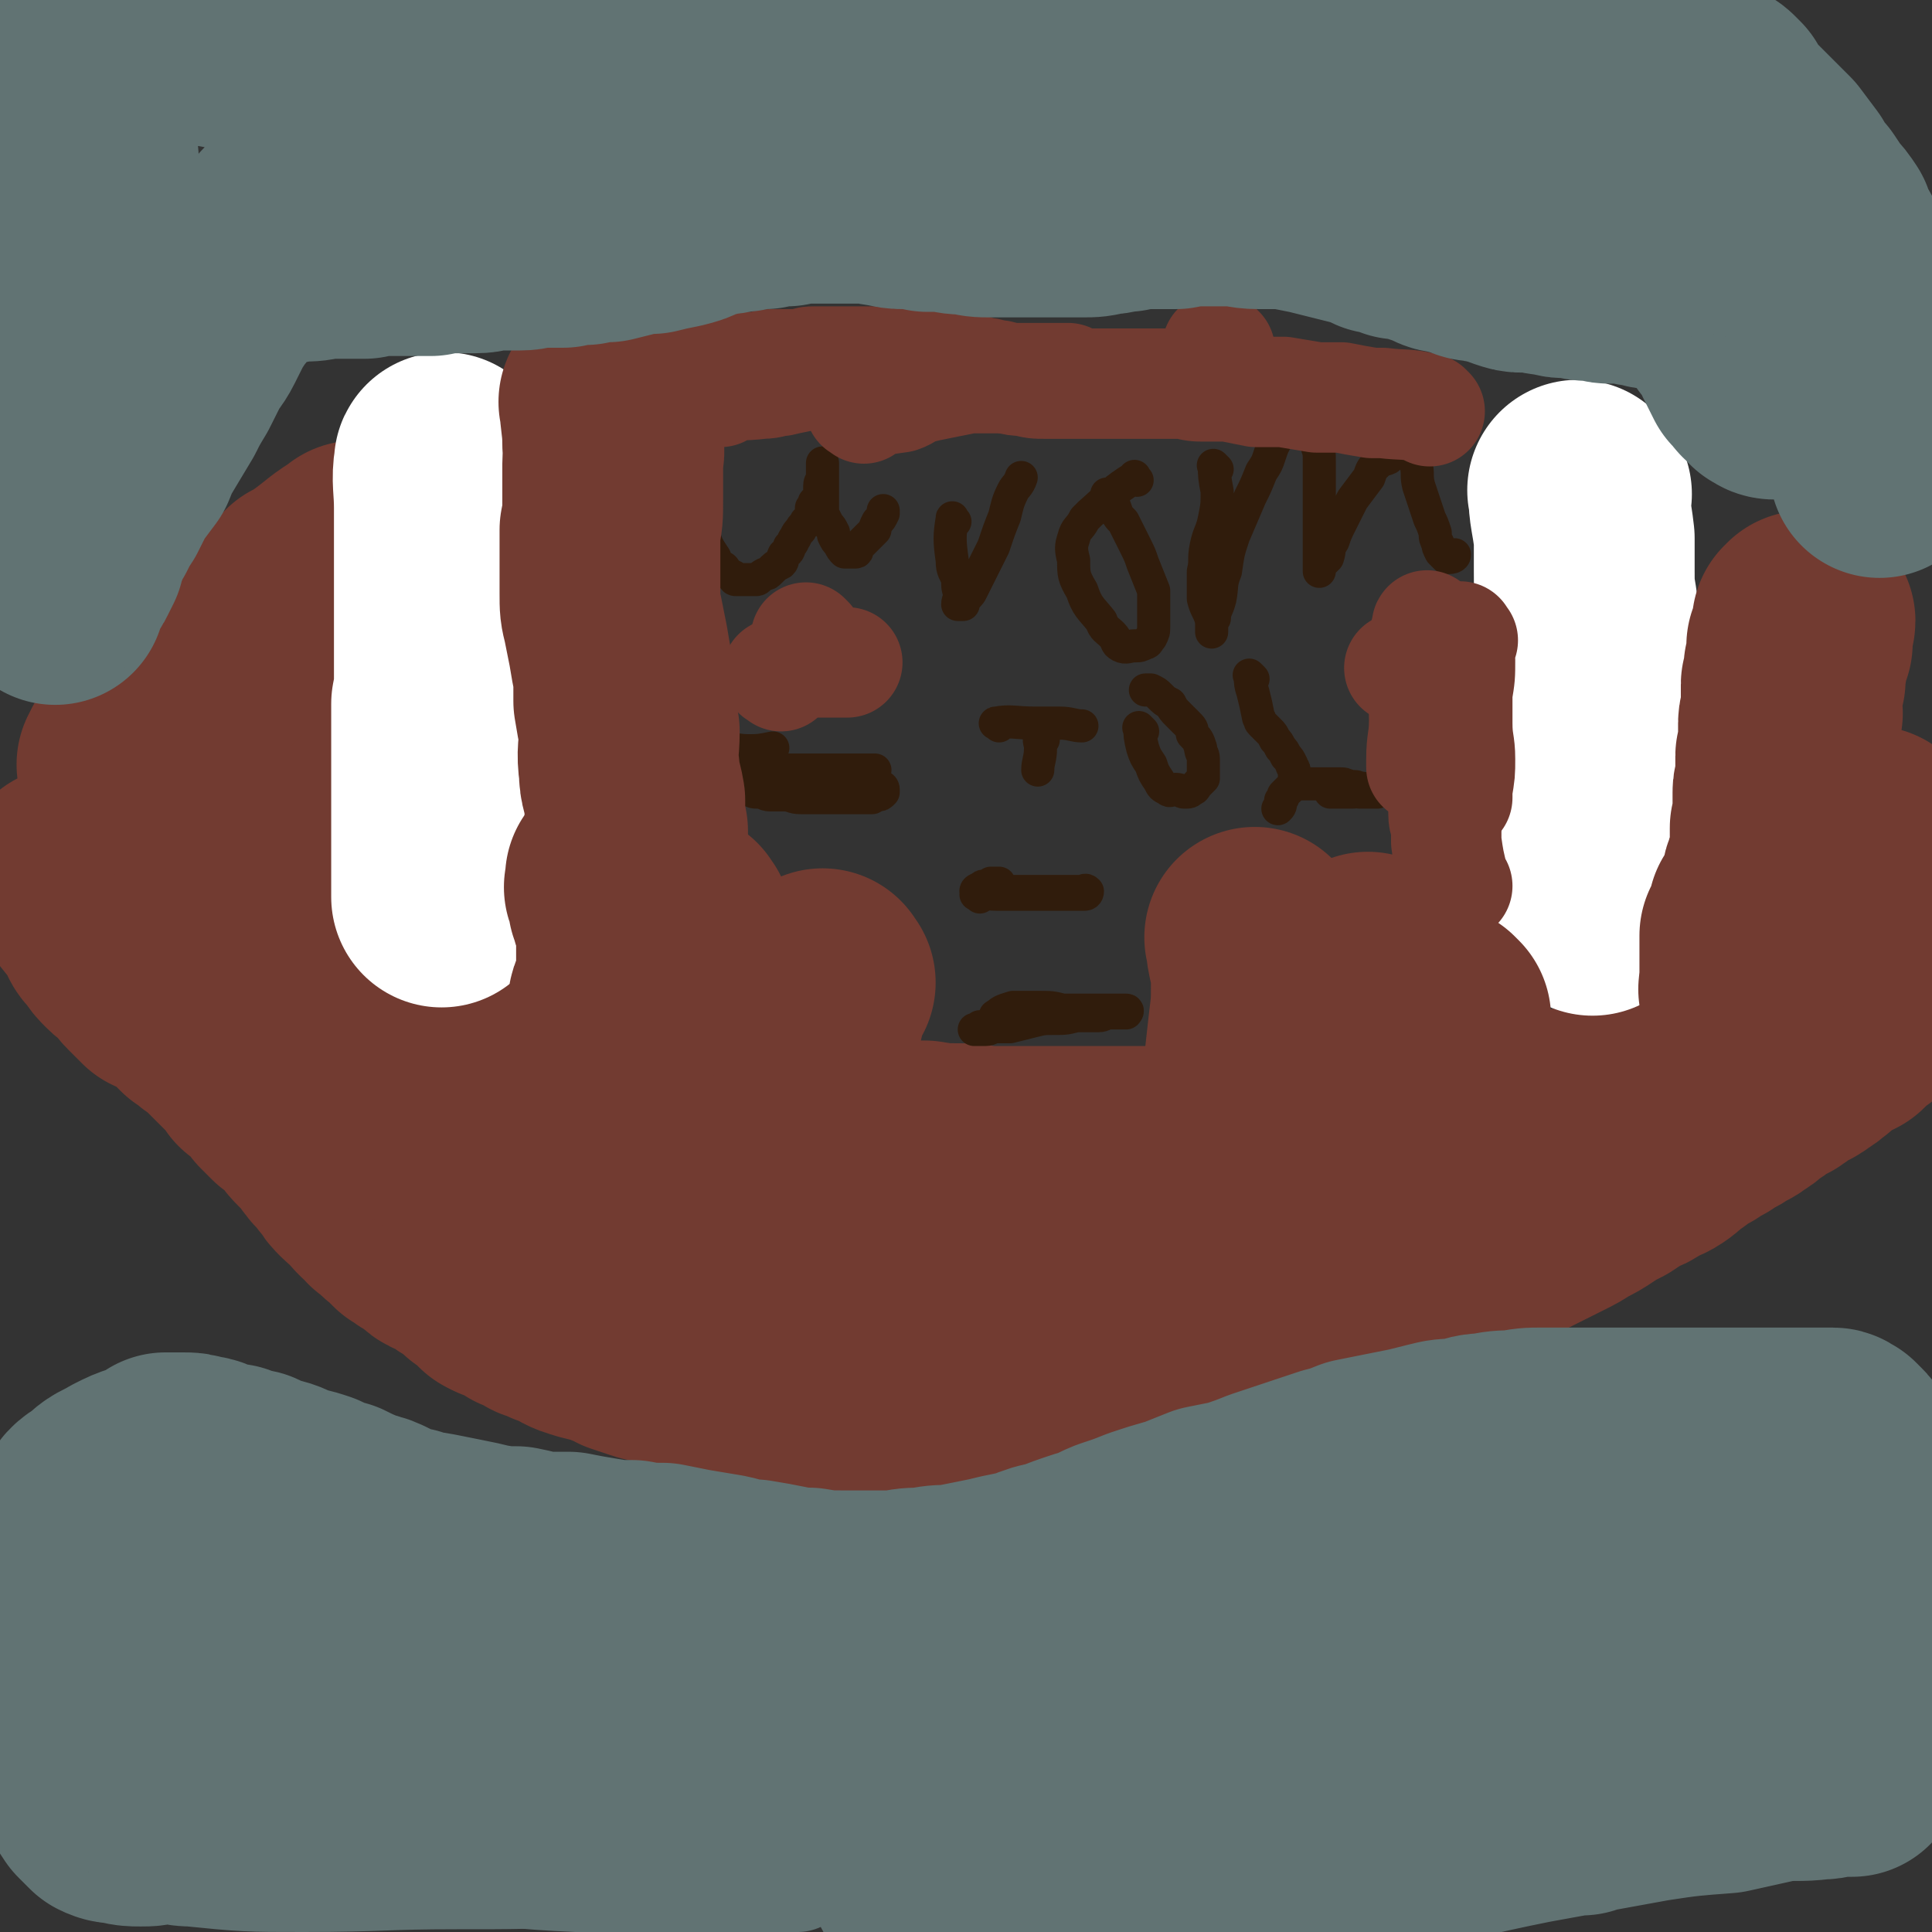 <svg viewBox='0 0 700 700' version='1.1' xmlns='http://www.w3.org/2000/svg' xmlns:xlink='http://www.w3.org/1999/xlink'><rect x="0" y="0" width="700" height="700" fill="#333333" stroke="none"/><g fill='none' stroke='#723B31' stroke-width='80' stroke-linecap='round' stroke-linejoin='round'><path d='M26,319c-1,-1 -2,-2 -1,-1 0,0 1,1 3,3 4,5 4,5 8,10 1,2 1,2 2,3 1,3 1,3 3,5 2,3 2,3 4,5 2,2 3,2 5,4 2,2 1,2 3,4 3,3 3,3 5,5 3,1 3,1 5,2 2,2 2,2 5,4 2,2 2,2 4,4 2,1 2,1 4,3 3,2 3,2 5,4 2,2 2,2 4,4 1,1 1,1 3,3 1,1 1,1 3,3 1,1 1,1 2,3 2,2 3,1 5,3 2,2 1,2 3,5 2,2 2,2 4,4 2,1 2,1 3,2 2,2 2,2 4,4 1,2 1,2 3,4 1,1 1,1 3,3 2,2 1,2 3,4 1,2 2,1 3,3 1,2 1,2 3,4 1,2 1,2 3,4 2,2 2,1 4,3 1,2 1,2 3,4 1,1 2,1 3,3 2,1 1,1 3,2 1,2 1,1 3,3 1,1 1,1 3,3 2,1 2,1 3,2 2,1 2,1 4,2 2,1 1,2 3,3 2,0 2,0 4,1 1,0 0,1 2,2 1,1 1,1 3,2 1,1 1,1 3,2 1,1 1,1 2,2 1,1 1,1 3,2 1,0 1,1 2,2 1,1 1,1 2,2 0,0 0,0 0,0 '/><path d='M182,468c-1,-1 -2,-2 -1,-1 3,1 4,2 9,5 3,1 3,1 6,3 2,1 3,0 5,2 3,1 3,1 5,2 3,2 4,2 7,3 4,1 4,1 8,2 3,2 3,1 6,3 3,1 3,1 6,2 3,1 3,1 6,1 5,2 5,2 9,3 4,1 4,1 9,2 3,1 3,1 6,2 5,1 5,1 9,2 5,1 5,0 9,1 5,1 5,1 10,2 4,1 4,1 8,2 6,0 6,0 11,1 6,0 6,0 12,1 5,0 5,0 11,1 6,0 6,0 11,0 4,0 4,0 8,-1 5,0 5,0 10,-1 5,0 5,0 10,-2 4,-1 4,-1 9,-2 4,-1 4,-1 9,-2 4,-1 3,-1 7,-2 5,-1 5,-1 9,-2 5,-1 5,0 10,-2 4,-1 4,-1 8,-3 5,-1 5,-1 9,-3 4,-1 4,-1 7,-2 5,-1 5,-1 10,-2 5,-2 5,-1 9,-3 5,-1 5,-1 9,-3 5,-1 5,-1 9,-2 5,-1 5,-1 9,-2 3,-2 3,-2 7,-3 4,-2 4,-1 8,-3 5,-2 4,-2 9,-4 3,-2 3,-1 7,-3 4,-2 4,-2 8,-4 4,-2 4,-2 8,-4 4,-1 4,-1 8,-3 3,-1 3,-1 6,-2 4,-2 4,-2 8,-4 4,-2 4,-2 8,-4 4,-2 4,-2 7,-4 4,-2 4,-2 7,-4 3,-2 3,-2 7,-4 3,-2 3,-2 6,-4 3,-1 3,-1 6,-3 3,-2 3,-1 6,-3 3,-2 2,-2 5,-4 3,-2 3,-2 5,-4 3,-1 3,-1 5,-3 3,-1 3,-1 5,-3 3,-1 3,-1 5,-3 2,-1 2,0 4,-2 2,-1 2,-1 4,-3 2,-1 2,-1 4,-3 2,-1 2,-1 4,-2 2,-1 2,-1 4,-3 2,-1 2,-1 4,-2 2,-1 2,-1 3,-2 2,-1 2,-1 4,-3 1,0 1,-1 2,-2 1,-1 1,-1 2,-2 1,-1 1,-1 2,-2 1,-1 1,-1 2,-2 1,-1 1,-1 2,-2 1,0 1,0 2,-1 1,-1 1,-1 2,-1 1,-1 1,-1 2,-1 0,0 0,0 1,0 1,0 1,0 1,0 -1,1 -1,1 -3,2 -1,1 -1,1 -2,2 -1,1 -1,1 -2,2 -2,1 -2,1 -4,2 -3,1 -3,1 -6,2 -3,1 -3,1 -6,2 -4,1 -4,1 -9,2 -4,2 -4,2 -9,3 -5,2 -5,2 -10,4 -5,2 -5,2 -10,4 -5,2 -5,2 -11,4 -5,1 -5,1 -11,3 -5,1 -5,1 -10,3 -5,1 -5,1 -9,2 -5,1 -5,1 -10,2 -5,1 -5,1 -10,2 -5,1 -5,1 -10,2 -5,1 -5,1 -10,2 -5,0 -5,0 -10,1 -5,0 -5,0 -9,1 -6,1 -6,1 -11,1 -5,0 -5,0 -10,1 -5,0 -5,0 -9,0 -5,0 -5,0 -9,1 -5,0 -5,0 -9,0 -5,0 -5,0 -10,0 -6,1 -6,1 -11,1 -5,0 -5,0 -10,0 -5,0 -5,0 -10,1 -5,0 -5,0 -10,0 -5,0 -5,0 -10,0 -6,0 -6,0 -12,0 -6,0 -6,0 -12,0 -6,0 -6,0 -11,0 -6,0 -6,0 -11,0 -6,0 -6,-1 -12,-1 -7,0 -7,0 -13,-1 -7,0 -7,0 -13,-1 -7,0 -7,0 -13,-1 -6,0 -6,0 -12,-1 -7,0 -7,0 -13,-1 -6,0 -6,-1 -12,-2 -6,-1 -6,-1 -12,-2 -6,-1 -6,0 -12,-2 -6,-1 -6,-1 -12,-2 -5,-1 -5,-1 -11,-2 -6,-1 -6,0 -11,-2 -5,-1 -5,-1 -11,-3 -5,-1 -5,-1 -10,-3 -5,-1 -5,-2 -10,-3 -5,-2 -5,-1 -10,-3 -5,-1 -5,-1 -9,-2 -4,0 -4,-1 -8,-2 -4,-1 -4,0 -8,-2 -3,0 -3,-1 -7,-2 -3,-1 -3,0 -6,-2 -2,0 -2,-1 -4,-1 -1,-1 -1,-1 -2,-1 -1,0 -2,0 -3,1 0,0 1,1 2,2 7,6 7,6 14,12 13,11 13,11 26,21 12,9 12,9 24,16 11,6 12,6 24,11 12,5 12,5 24,9 10,2 10,2 19,4 10,2 11,1 21,3 9,2 9,2 19,3 10,1 10,1 19,3 10,1 10,1 19,3 7,1 7,1 14,2 8,1 8,1 16,2 8,0 8,0 15,0 8,0 8,0 16,0 9,0 9,0 17,-2 7,-1 6,-1 13,-3 6,-1 6,-1 13,-2 7,-2 7,-2 14,-4 7,-1 7,-1 13,-3 6,-1 6,-1 12,-2 5,0 5,0 11,-1 4,-1 4,-1 7,-1 3,0 3,0 6,0 2,0 2,0 4,0 1,0 1,0 3,0 0,0 1,0 1,0 -1,0 -2,0 -3,1 -1,0 -1,1 -2,1 -1,1 -1,1 -3,2 -3,1 -3,1 -6,2 -5,1 -5,1 -10,2 -7,2 -7,2 -14,3 -9,2 -9,2 -17,4 -10,1 -10,1 -20,2 -10,2 -10,2 -21,3 -11,1 -11,1 -22,1 -10,0 -10,0 -21,0 -8,0 -8,0 -16,0 -9,0 -9,-1 -18,-2 -10,-1 -10,0 -19,-2 -9,-1 -9,-1 -18,-3 -9,-2 -9,-2 -18,-4 -9,-2 -9,-2 -17,-4 -8,-2 -8,-2 -16,-5 -6,-1 -6,-1 -11,-3 -6,-2 -6,-2 -12,-4 -6,-2 -6,-3 -12,-5 -5,-3 -5,-3 -10,-5 -4,-2 -4,-2 -8,-4 -4,-2 -4,-2 -8,-4 -4,-2 -4,-2 -8,-4 -3,-2 -3,-2 -5,-4 -3,-1 -3,0 -5,-2 -2,-1 -2,-1 -4,-3 -3,-1 -3,-1 -5,-2 -2,-1 -2,-1 -4,-3 -2,-1 -2,-1 -4,-2 -2,-1 -2,-1 -4,-2 -2,-1 -2,-1 -4,-2 -2,-1 -2,0 -4,-2 -1,0 -1,-1 -2,-2 -1,-1 -1,-1 -2,-1 -1,-2 -1,-2 -3,-3 -1,-1 -1,-1 -3,-2 -2,-1 -2,0 -3,-2 -2,-1 -1,-1 -3,-2 -1,-1 0,-1 -1,-2 -2,-2 -2,-2 -4,-4 -1,-1 -1,-1 -2,-2 -1,-1 -1,-1 -2,-2 -1,-2 0,-2 -2,-4 0,-2 -1,-2 -2,-3 -1,-2 0,-2 -2,-4 0,-2 -1,-2 -2,-3 -1,-2 0,-2 -2,-4 0,-2 0,-2 -2,-3 0,-1 -1,-1 -2,-2 -1,-1 -1,-1 -2,-3 0,0 0,0 -1,-1 -1,-2 -1,-2 -1,-3 0,-1 0,-1 -1,-3 0,-2 0,-2 0,-3 0,-2 0,-2 0,-4 0,-2 0,-2 0,-4 0,-2 0,-2 0,-4 0,-2 0,-2 0,-4 0,-2 0,-2 0,-4 0,-2 0,-2 0,-4 0,-2 0,-2 0,-4 0,-3 0,-3 0,-6 0,-2 0,-2 0,-4 0,-3 0,-3 0,-5 0,-2 0,-2 0,-4 0,-2 0,-2 0,-5 0,-2 0,-2 0,-4 0,-2 0,-2 0,-4 0,-2 0,-2 0,-4 0,-1 0,-1 0,-2 0,-1 0,-1 0,-3 0,-1 0,-1 0,-3 0,-1 0,-1 -1,-3 0,-1 0,-1 0,-2 0,-1 -1,-1 -1,-3 0,0 0,-1 0,-1 0,-2 -1,-2 -1,-3 0,-1 0,-1 0,-2 0,-1 -1,-1 -1,-2 0,-1 0,-1 0,-3 0,-1 0,-1 -1,-2 0,-1 0,-1 0,-2 0,-1 0,-1 -1,-3 0,-1 0,-1 0,-2 0,-1 0,-1 0,-2 0,-1 -1,-1 -1,-2 0,-1 0,-1 0,-2 0,-1 0,-1 0,-2 0,-1 0,-1 0,-1 0,-1 -1,-1 -1,-2 0,-1 0,-2 0,-3 0,0 0,0 0,-1 '/><path d='M130,201c-1,-1 -1,-2 -1,-1 -7,4 -7,5 -14,10 -2,2 -3,2 -5,3 -3,3 -3,3 -6,6 -3,3 -4,3 -8,6 -3,3 -3,3 -7,6 -3,2 -3,3 -6,5 -3,3 -3,3 -6,6 -2,2 -3,2 -5,4 -2,2 -2,2 -3,4 -2,3 -2,3 -4,5 -2,2 -2,2 -4,4 -1,1 -1,1 -2,3 -2,2 -2,2 -4,4 -1,2 -1,1 -3,3 -1,1 -1,1 -2,3 -1,1 -1,1 -3,3 0,0 0,1 -1,2 0,0 0,0 0,0 '/></g>
<g fill='none' stroke='#FFFFFF' stroke-width='80' stroke-linecap='round' stroke-linejoin='round'><path d='M162,169c-1,-1 -1,-2 -1,-1 -1,6 0,8 0,16 0,5 0,5 0,11 0,6 0,6 0,12 0,5 0,5 0,10 0,5 0,5 0,10 0,4 0,4 0,8 0,5 0,5 0,10 0,5 0,5 -1,10 0,4 0,4 0,9 0,3 0,3 0,6 0,5 0,5 0,9 0,4 0,4 0,9 0,3 0,3 0,6 0,4 0,4 0,8 0,3 0,3 0,7 0,2 0,2 0,4 0,2 0,2 0,4 0,2 0,2 0,5 0,1 0,1 0,2 0,1 0,1 0,1 '/><path d='M573,179c-1,-1 -2,-2 -1,-1 0,7 1,8 2,17 0,6 0,6 0,12 0,6 0,6 1,12 0,6 1,6 1,12 0,5 0,5 0,10 0,5 0,5 0,10 0,4 0,4 0,8 0,2 0,2 0,5 0,5 1,4 1,9 0,3 0,4 0,7 0,5 0,5 0,11 0,4 0,4 0,9 0,3 0,3 0,6 0,3 0,3 0,6 0,3 1,3 1,5 0,2 -1,2 -1,5 0,1 0,1 0,2 0,1 0,1 0,3 0,0 0,0 0,0 0,1 0,1 0,1 '/></g>
<g fill='none' stroke='#301C0C' stroke-width='12' stroke-linecap='round' stroke-linejoin='round'><path d='M253,179c-1,-1 -2,-2 -1,-1 0,2 1,3 2,7 0,3 0,3 1,7 0,2 0,2 1,5 1,2 1,2 3,5 0,1 0,1 2,3 1,1 1,0 2,2 1,1 1,1 3,2 0,1 0,1 1,1 2,0 2,0 4,0 1,0 1,0 3,0 1,0 1,-1 3,-2 1,0 1,0 2,-1 2,-2 2,-2 4,-3 1,-1 0,-1 1,-3 1,-1 2,-1 2,-3 2,-2 1,-2 2,-3 1,-2 1,-2 2,-3 1,-2 1,-1 2,-3 1,-1 1,-1 2,-3 0,-1 0,-1 0,-2 1,-1 1,-1 1,-2 1,-1 1,-1 2,-2 0,-1 0,-1 0,-2 0,-1 0,-1 0,-2 0,-2 1,-1 1,-3 0,0 0,-1 0,-1 0,-1 0,-1 0,-2 0,-1 0,-3 0,-2 0,0 0,1 0,3 0,1 0,1 0,2 0,1 0,1 0,2 0,1 0,1 0,3 0,2 0,2 0,4 0,2 0,2 0,4 1,2 1,2 2,4 1,1 1,1 2,3 0,0 0,1 0,1 1,2 1,2 2,3 1,2 1,2 2,3 1,0 1,0 1,0 1,0 1,0 1,0 1,0 1,0 2,0 1,0 0,-1 1,-2 1,-1 1,-1 2,-2 1,-1 1,-1 2,-2 1,-1 1,-1 2,-2 0,-1 0,-1 1,-3 1,-1 1,-1 2,-3 0,-1 0,-1 0,-1 '/><path d='M346,189c-1,-1 -1,-2 -1,-1 -1,6 -1,8 0,15 0,4 1,4 2,7 0,3 0,3 1,6 0,1 -1,1 -1,3 0,0 1,0 1,0 0,0 0,0 1,0 0,0 0,-1 0,-1 2,-3 2,-2 3,-4 2,-4 2,-4 4,-8 2,-4 2,-4 4,-8 2,-6 2,-6 4,-11 1,-4 1,-5 3,-9 1,-2 2,-2 3,-5 '/><path d='M348,150c-1,-1 -1,-1 -1,-1 '/><path d='M412,174c-1,-1 -1,-2 -1,-1 -8,5 -8,6 -16,13 -1,1 -1,1 -2,2 -2,4 -3,3 -4,7 -1,3 -1,4 0,8 0,5 0,6 3,11 2,6 3,6 7,11 1,3 2,3 4,5 2,2 1,3 3,4 2,1 3,0 5,0 2,0 2,0 4,-1 1,0 1,-1 2,-2 1,-2 1,-2 1,-4 0,-3 0,-3 0,-6 0,-3 0,-3 0,-7 -2,-5 -2,-5 -4,-10 -1,-3 -1,-3 -3,-7 -2,-4 -2,-4 -4,-8 -2,-2 -2,-2 -3,-5 -2,-2 -1,-2 -2,-4 -1,0 -1,0 -1,-1 '/><path d='M441,170c-1,-1 -2,-2 -1,-1 0,3 0,4 1,9 0,5 0,5 -1,10 -1,5 -2,5 -3,10 -1,5 0,5 -1,9 0,5 0,5 0,10 1,4 2,4 3,8 0,1 0,1 0,3 0,0 0,1 0,1 0,-1 0,-2 0,-3 0,-1 0,-1 1,-2 0,-3 1,-3 2,-7 1,-5 0,-5 2,-10 1,-7 1,-7 3,-13 3,-7 3,-7 6,-14 2,-4 2,-4 4,-9 2,-3 2,-3 3,-6 1,-3 1,-3 2,-5 2,-3 2,-3 3,-4 1,-2 1,-2 3,-3 0,0 1,0 2,0 1,0 1,0 2,1 1,1 1,1 3,2 1,2 1,2 2,5 1,3 1,3 1,6 0,4 0,4 0,9 0,5 0,5 0,10 0,4 0,4 0,8 0,3 0,3 0,6 0,2 0,2 0,4 0,0 0,0 0,1 0,1 0,2 0,2 0,-1 0,-2 1,-3 1,-1 1,-1 2,-2 1,-3 0,-3 2,-6 1,-3 1,-3 3,-7 2,-4 2,-4 4,-8 3,-4 3,-4 6,-8 1,-3 1,-3 3,-5 2,-2 2,-1 4,-2 1,-1 1,-1 3,-3 1,-1 0,-1 2,-2 0,0 1,0 2,0 1,1 1,1 2,3 0,1 0,1 1,2 0,1 0,1 0,2 1,4 0,4 1,8 1,3 1,3 2,6 1,3 1,3 2,6 1,2 1,2 2,5 0,2 0,2 1,4 0,1 0,1 1,3 1,1 1,1 2,2 0,0 1,0 1,0 2,0 2,-1 2,-1 '/><path d='M378,268c-1,-1 -1,-2 -1,-1 -1,1 0,2 0,4 0,4 -1,5 -1,8 '/><path d='M362,263c-1,-1 -2,-1 -1,-1 5,-1 7,0 14,0 1,0 1,0 3,0 3,0 3,0 6,0 4,0 5,1 8,1 '/><path d='M414,265c-1,-1 -2,-2 -1,-1 0,2 0,3 1,7 1,3 1,3 3,6 1,3 1,3 3,6 1,2 1,2 3,3 1,1 1,0 3,0 2,0 2,1 3,1 2,0 2,0 3,-1 1,0 1,-1 2,-2 1,-1 1,-1 2,-2 0,-1 0,-1 0,-2 0,-3 0,-3 0,-5 0,-2 -1,-2 -1,-4 -1,-3 -1,-3 -3,-5 0,-2 0,-2 -2,-4 -1,-1 -1,-1 -3,-3 -2,-2 -2,-2 -3,-4 -2,-1 -2,-1 -4,-3 -1,-1 -1,-1 -3,-2 -1,0 -2,0 -2,0 '/><path d='M454,246c-1,-1 -2,-2 -1,-1 0,2 0,3 1,6 1,4 1,4 2,9 1,1 0,1 1,2 1,1 1,1 3,3 1,1 1,1 2,3 1,1 1,1 2,3 1,1 1,1 2,3 1,1 1,1 2,3 0,1 1,1 1,3 0,0 0,1 0,2 0,1 0,1 -1,3 -1,1 -1,1 -3,3 0,1 0,1 -1,2 0,2 0,2 -1,3 '/><path d='M265,273c-1,-1 -2,-1 -1,-1 2,-1 3,0 7,0 4,0 4,0 9,-1 '/><path d='M263,279c-1,-1 -2,-1 -1,-1 7,-1 8,-1 17,0 3,0 2,1 5,2 6,1 6,1 11,2 4,0 4,0 8,1 3,0 3,0 6,0 2,0 2,1 5,1 1,0 1,0 3,0 1,0 1,0 2,1 1,0 1,1 1,1 0,1 0,1 0,1 -1,1 -1,1 -2,1 -1,0 -1,0 -2,1 -1,0 -1,0 -3,0 -2,0 -2,0 -5,0 -3,0 -3,0 -6,0 -3,0 -3,0 -6,0 -3,0 -3,0 -6,0 -3,0 -3,-1 -6,-1 -3,0 -3,0 -5,0 -2,0 -2,-1 -4,-1 -2,0 -2,0 -4,-1 -1,0 -1,0 -3,0 -1,0 -1,-1 -1,-1 -1,-1 0,-1 1,-1 1,0 1,-1 2,-1 1,-1 1,-1 2,-1 3,0 3,0 5,0 3,-1 3,-1 6,-1 4,0 4,-1 7,-1 4,-1 4,-1 8,-1 3,0 3,0 6,0 2,0 2,0 5,0 2,0 2,0 4,0 1,0 1,0 2,0 1,0 2,0 2,0 -1,0 -2,0 -4,0 -3,0 -3,0 -6,0 -4,0 -4,0 -7,0 -4,0 -4,0 -8,0 -4,0 -4,0 -9,0 -3,0 -3,0 -7,0 -2,0 -2,0 -5,0 -1,0 -1,0 -3,0 0,0 -1,0 0,0 0,0 1,0 2,0 1,0 1,-1 1,-1 '/><path d='M494,287c-1,-1 -2,-1 -1,-1 0,-1 1,0 3,0 1,0 0,1 1,1 1,0 2,0 2,0 0,0 -1,0 -2,0 -1,0 -1,0 -2,0 -1,0 -1,0 -2,0 -1,0 -1,0 -3,-1 -2,0 -1,0 -3,-1 -2,0 -2,0 -4,0 -2,0 -2,-1 -4,-1 -2,0 -2,0 -3,0 -1,0 -1,0 -3,0 -1,0 -1,0 -2,0 0,0 -1,0 0,0 0,0 0,0 1,0 1,0 1,0 2,0 2,0 2,0 4,0 2,0 2,0 4,0 2,0 2,0 3,0 2,0 2,0 4,1 1,0 1,0 2,0 1,0 1,1 2,1 0,0 1,0 1,0 -1,0 -2,1 -4,1 -1,0 -1,0 -2,0 -1,0 -1,0 -2,0 -1,0 -1,0 -2,0 -1,0 -1,0 -2,0 0,0 0,-1 0,-1 0,-1 0,-1 1,-1 0,0 1,0 1,0 '/><path d='M355,325c-1,-1 -2,-1 -1,-1 2,-1 3,0 7,0 4,0 4,0 9,0 4,0 4,0 8,0 3,0 3,0 6,0 2,0 2,0 4,0 2,0 2,0 3,0 1,0 2,0 2,0 1,0 1,-1 1,-1 -1,-1 -1,0 -2,0 -2,0 -2,0 -3,0 -2,0 -2,0 -4,0 -3,0 -3,0 -6,0 -3,0 -3,0 -6,0 -2,0 -2,0 -4,0 -2,0 -2,0 -4,0 -2,0 -2,0 -4,0 -2,0 -2,0 -4,0 -1,0 -1,0 -1,0 -1,0 -2,0 -2,0 -1,0 0,-1 1,-1 1,-1 1,-1 2,-1 0,0 1,0 2,-1 1,0 2,0 3,0 '/><path d='M362,369c-1,-1 -2,-1 -1,-1 2,-2 3,-2 6,-3 5,0 5,0 9,0 5,0 5,0 9,1 5,0 5,0 9,0 2,0 2,0 5,0 2,0 2,0 5,0 1,0 1,0 3,0 1,0 1,0 1,0 1,0 0,1 0,1 -1,0 -1,0 -2,0 -1,0 -1,0 -2,0 -1,0 -1,0 -2,0 -2,0 -2,1 -4,1 -4,0 -4,0 -8,0 -4,1 -4,1 -8,1 -4,0 -4,0 -8,1 -4,1 -4,1 -8,2 -2,0 -2,0 -5,0 -2,0 -2,1 -4,1 -1,0 -1,0 -3,0 -1,0 -1,0 -1,0 0,0 1,0 2,-1 1,0 1,0 2,0 2,0 2,-1 4,-1 3,-1 3,-1 6,-1 3,-1 3,0 6,-1 4,-1 4,-1 8,-2 3,0 5,0 7,0 '/></g>
<g fill='none' stroke='#723B31' stroke-width='12' stroke-linecap='round' stroke-linejoin='round'><path d='M649,275c-1,-1 -1,-2 -1,-1 -1,9 -1,11 0,22 0,5 -1,5 0,10 1,6 1,6 2,11 1,4 2,4 2,7 1,1 1,1 1,3 0,1 0,2 0,2 0,0 0,-1 0,-2 0,-2 0,-2 0,-5 0,-4 0,-4 0,-9 0,-5 0,-5 0,-10 0,-6 0,-6 1,-13 0,-5 1,-5 1,-11 0,-4 0,-4 0,-7 0,-3 0,-3 0,-7 0,-2 0,-2 0,-4 0,-1 0,-1 0,-3 0,-1 0,-1 0,-2 0,0 0,-1 0,0 0,0 0,1 0,2 0,1 0,1 0,2 0,1 0,1 0,2 0,1 0,1 0,2 1,3 1,3 2,6 1,4 1,4 2,8 1,4 1,4 1,7 1,4 1,4 2,8 1,3 1,3 3,7 0,2 1,2 2,5 0,2 0,2 0,3 1,1 1,1 1,2 0,1 0,2 0,3 0,0 1,0 1,0 1,0 0,2 0,1 0,0 0,-1 0,-3 0,-1 0,-1 0,-2 0,-1 0,-1 0,-1 -1,-2 -1,-1 -1,-2 -1,-2 -1,-2 -2,-4 0,-1 0,-1 0,-1 '/></g>
<g fill='none' stroke='#723B31' stroke-width='80' stroke-linecap='round' stroke-linejoin='round'><path d='M635,360c-1,-1 -1,-1 -1,-1 -1,-1 0,-1 0,-2 0,-1 0,-1 0,-1 0,-1 0,-1 0,-2 0,-1 0,-1 0,-2 0,-1 0,-1 0,-1 0,-1 0,-1 0,-2 0,0 0,0 0,-1 0,-1 0,-1 0,-1 0,-1 0,-1 0,-1 0,-1 0,-1 0,-1 0,-1 0,-1 0,-2 0,0 0,0 0,-1 0,0 0,0 0,-1 0,-1 0,-1 0,-2 1,-1 1,-1 2,-3 0,0 0,0 0,-1 0,-1 1,-1 1,-2 0,0 0,-1 0,-2 0,0 1,0 1,0 0,-1 0,-1 0,-1 0,-1 1,-1 1,-1 0,0 0,-1 0,-1 0,0 1,0 2,-1 0,-1 0,-1 0,-3 0,0 0,0 0,0 0,-1 1,-1 1,-1 0,-1 0,-1 0,-2 0,-1 0,-1 0,-1 0,-1 0,-1 0,-1 0,-1 1,-1 1,-2 0,-1 0,-1 0,-1 0,-1 1,-1 1,-2 0,0 1,0 1,-1 0,0 0,0 0,-1 0,-1 0,-1 0,-3 0,0 0,0 0,0 0,-1 0,-1 0,-2 0,0 0,0 0,-1 0,-1 0,-1 0,-2 0,-1 0,-1 0,-2 0,-1 0,-1 0,-2 0,0 1,0 1,-1 0,-1 0,-1 0,-1 0,-2 0,-2 0,-4 0,0 0,0 0,-1 0,-1 0,-1 0,-2 0,-1 0,-1 0,-1 0,-2 0,-2 0,-3 0,-1 0,-1 1,-2 0,-1 0,-1 0,-2 0,-1 0,-1 0,-2 0,-1 0,-1 0,-2 0,-2 0,-2 0,-3 0,-1 0,-1 0,-2 0,-1 1,-1 1,-2 1,-1 0,-1 0,-2 0,0 0,0 0,-1 0,-1 0,-1 0,-1 0,-2 0,-2 0,-3 0,0 0,0 0,-1 0,0 0,0 0,-1 0,-1 0,-1 0,-1 0,-2 1,-2 1,-3 1,-1 0,-1 0,-2 0,-1 0,-1 0,-1 0,-1 0,-1 0,-2 0,-1 0,-1 0,-2 0,-1 0,-1 0,-1 0,-1 0,-1 0,-2 0,0 0,0 0,-1 0,-1 1,-1 1,-1 1,-1 0,-1 0,-3 0,0 0,0 0,-1 0,0 0,0 0,-1 0,0 0,0 1,-1 0,-1 0,-1 0,-2 0,-1 0,-1 0,-2 0,-1 0,-1 0,-1 0,-1 0,-1 0,-2 0,0 0,0 1,-1 0,0 0,0 1,0 0,-1 0,-1 0,-2 0,-1 0,-1 0,-1 0,-1 0,-1 0,-1 0,-1 0,-1 0,-1 0,0 0,-1 0,-1 0,-1 0,-1 0,-1 0,0 1,0 1,-1 0,0 0,0 0,0 '/><path d='M684,328c-1,-1 -1,-1 -1,-1 -1,-3 0,-3 -1,-5 0,-2 0,-2 -1,-4 -1,-1 0,-2 -1,-3 0,-1 -1,-1 -1,-2 -1,-2 -1,-2 -1,-4 0,-1 0,-1 0,-2 0,-1 0,-1 0,-3 0,0 0,0 0,-1 '/><path d='M497,350c-1,-1 -2,-2 -1,-1 1,7 2,8 3,17 1,3 0,4 0,7 0,5 0,5 0,10 0,3 0,3 0,5 1,2 1,3 1,5 1,2 2,1 3,3 1,2 1,3 1,4 '/><path d='M504,358c-1,-1 -2,-2 -1,-1 1,7 2,8 3,17 0,6 -1,6 -2,12 0,5 0,5 0,10 0,3 -1,3 -1,7 0,3 0,3 1,6 0,3 1,3 2,5 0,1 0,2 1,2 '/><path d='M522,369c-1,-1 -2,-2 -1,-1 0,3 1,4 1,9 0,5 0,5 0,9 0,5 0,5 0,9 0,3 -1,3 -2,7 0,0 0,0 0,1 '/><path d='M456,341c-1,-1 -2,-2 -1,-1 0,6 2,8 2,16 0,8 0,8 -1,16 -1,9 -1,9 -2,18 0,8 -1,8 -1,16 0,6 0,6 0,12 0,5 -1,5 1,10 0,3 2,4 3,6 '/><path d='M299,356c-1,-1 -1,-2 -1,-1 -3,11 -3,12 -6,24 -1,7 -1,7 -2,15 -1,6 -2,6 -3,12 0,4 0,4 0,8 0,2 0,2 0,4 0,1 0,1 0,2 '/><path d='M270,362c-1,-1 -1,-2 -1,-1 -3,8 -3,9 -5,18 -1,5 -1,5 -2,10 -2,6 -2,6 -3,11 -1,2 -2,4 -2,5 '/><path d='M247,335c-1,-1 -1,-2 -1,-1 -2,6 -2,7 -2,14 -1,3 0,3 0,6 0,4 -1,4 -2,8 -1,4 0,4 -2,8 0,2 -1,3 -1,5 '/><path d='M225,368c-1,-1 -1,-1 -1,-1 -1,-1 0,-1 0,-2 0,0 0,-1 0,-1 0,-2 1,-2 1,-2 1,-1 1,0 1,-1 0,0 0,0 0,-1 0,0 0,0 0,-1 0,-1 1,-1 1,-2 0,0 0,0 0,-1 0,-1 0,-1 0,-1 0,-1 0,-1 0,-2 0,-1 0,-1 0,-2 0,-1 0,-1 0,-2 0,-1 0,-1 0,-2 0,0 0,0 0,-1 0,-1 0,-1 0,-2 0,0 0,0 0,-1 0,0 0,0 0,-1 0,0 0,0 0,0 0,-1 0,-1 0,-1 0,-1 0,-1 0,-1 0,-1 0,-1 0,-1 0,-1 0,-1 0,-1 0,-1 0,-1 0,-2 0,0 0,0 0,-1 0,-1 0,-1 0,-1 0,-1 0,-1 -1,-1 0,-1 0,-1 0,-1 0,-1 0,-1 0,-1 0,-1 -1,0 -1,-1 0,-1 0,-1 0,-1 0,-1 0,-1 -1,-2 0,0 0,0 0,-1 0,0 0,0 0,-1 0,0 0,0 0,-1 0,0 0,0 0,-1 -1,-1 -1,-1 -1,-1 -1,-1 0,-1 0,-1 0,-1 0,-1 0,-1 0,-1 0,-1 0,-1 0,-1 0,-1 0,-1 '/><path d='M222,147c-1,-1 -2,-2 -1,-1 0,6 1,7 1,15 1,3 0,3 0,7 0,6 0,6 0,13 0,6 0,6 -1,11 0,6 0,6 0,11 0,6 0,6 0,12 0,5 0,5 1,9 1,5 1,5 2,10 1,6 1,6 2,11 0,5 0,5 0,9 1,6 1,6 2,11 0,7 -1,7 0,14 0,5 1,5 2,11 0,6 0,6 1,11 0,7 0,7 1,13 0,4 1,4 1,9 0,3 0,3 0,6 0,1 0,1 0,1 '/></g>
<g fill='none' stroke='#723B31' stroke-width='12' stroke-linecap='round' stroke-linejoin='round'><path d='M285,245c-1,-1 -2,-1 -1,-1 6,-2 7,-2 15,-3 1,-1 1,0 1,0 4,0 4,0 7,0 2,0 3,0 4,0 '/><path d='M277,247c-1,-1 -2,-1 -1,-1 6,-2 7,-2 14,-2 2,-1 3,0 5,-1 1,0 1,0 2,0 '/></g>
<g fill='none' stroke='#723B31' stroke-width='40' stroke-linecap='round' stroke-linejoin='round'><path d='M283,245c-1,-1 -2,-1 -1,-1 3,-2 4,-2 8,-3 3,-1 3,-1 5,-1 2,0 2,0 4,0 1,0 1,0 3,0 2,0 3,0 5,0 '/><path d='M293,232c-1,-1 -1,-1 -1,-1 '/><path d='M526,244c-1,-1 -1,-1 -1,-1 -4,-1 -5,-1 -9,-1 -2,0 -2,0 -4,0 -1,0 -1,0 -3,0 -1,0 -2,0 -2,0 '/><path d='M518,149c-1,-1 -1,-1 -1,-1 -8,-2 -8,-1 -16,-2 -2,0 -2,0 -4,0 -6,-1 -6,-1 -11,-2 -5,0 -5,0 -9,0 -6,-1 -6,-1 -12,-2 -5,0 -5,0 -10,0 -5,-1 -5,-1 -10,-2 -4,0 -4,0 -8,0 -4,0 -4,0 -8,-1 -3,0 -3,0 -6,0 -3,0 -3,0 -7,0 -3,0 -3,0 -7,0 -3,0 -3,0 -6,0 -4,0 -4,0 -7,0 -4,0 -4,0 -8,0 -5,0 -5,0 -9,0 -4,0 -4,0 -8,-1 -5,0 -5,-1 -9,-2 -3,0 -3,-1 -6,-1 -3,-1 -3,-1 -7,-2 -2,0 -2,0 -5,0 -3,0 -3,0 -5,-1 -3,0 -3,0 -5,0 -2,0 -2,0 -4,-1 -2,0 -2,0 -5,0 -2,0 -2,0 -4,0 -3,0 -3,0 -6,0 -3,0 -3,0 -6,0 -2,0 -2,0 -4,0 -3,0 -3,0 -6,0 -2,0 -2,0 -4,0 -2,0 -2,0 -4,1 -2,0 -2,0 -4,0 -2,0 -2,0 -4,0 -2,0 -2,0 -4,0 -2,0 -2,1 -4,1 -2,0 -2,0 -4,0 -2,0 -2,0 -4,0 -2,0 -2,0 -3,0 -2,0 -2,0 -3,0 -1,0 -1,0 -3,0 -1,0 0,1 -2,1 -1,0 -1,0 -3,0 -1,0 -1,0 -2,0 -1,0 -1,0 -2,0 -1,0 -1,0 -2,0 -1,0 -1,0 -2,0 -1,0 -1,0 -2,0 -1,0 -1,0 -2,0 -1,0 -1,0 -2,0 0,0 0,0 -1,0 0,0 0,0 0,0 -1,0 -1,0 -1,-1 0,-1 0,-1 0,-2 0,0 0,0 0,0 0,-1 0,-1 0,-1 '/><path d='M261,142c-1,-1 -2,-1 -1,-1 7,-2 8,-1 16,-2 4,0 4,-1 7,-1 4,-1 5,-1 9,-2 3,0 3,0 6,-1 3,0 3,0 6,-1 3,0 3,0 5,0 2,0 2,0 5,0 1,0 1,0 3,0 2,0 2,0 4,-1 1,0 1,0 1,0 '/><path d='M313,148c-1,-1 -2,-1 -1,-1 6,-2 7,-2 14,-3 3,-1 3,-2 6,-3 4,-1 4,-1 9,-2 5,-1 5,-1 10,-2 4,0 4,0 8,0 3,0 3,0 7,0 3,0 3,0 6,0 3,0 3,0 5,0 4,0 4,0 8,0 1,0 1,0 2,0 '/><path d='M442,127c-1,-1 -1,-1 -1,-1 '/><path d='M528,321c-1,-1 -1,-1 -1,-1 -2,-8 -2,-8 -3,-15 0,-2 0,-2 0,-5 0,-2 -1,-2 -1,-5 0,-3 0,-3 0,-6 0,-1 0,-1 0,-2 '/><path d='M518,228c-1,-1 -1,-2 -1,-1 -2,8 -2,9 -2,19 0,7 1,7 1,15 0,7 -1,7 -1,14 0,2 0,2 0,3 '/><path d='M530,232c-1,-1 -1,-2 -1,-1 -1,3 0,4 0,8 0,6 0,6 -1,12 0,5 0,5 0,11 0,7 1,7 1,13 0,5 0,5 -1,11 0,2 0,2 0,3 '/></g>
<g fill='none' stroke='#617373' stroke-width='40' stroke-linecap='round' stroke-linejoin='round'><path d='M91,641c-1,-1 -2,-1 -1,-1 6,-1 7,0 15,-1 13,-1 13,-2 26,-4 22,-2 22,-2 44,-4 23,-3 23,-4 46,-7 21,-3 21,-3 42,-6 19,-2 19,-3 37,-5 15,-1 15,0 29,-2 9,0 9,-1 17,-2 5,0 5,0 10,0 2,0 2,0 4,-1 0,0 -1,0 -1,0 -4,0 -4,0 -8,-1 -9,0 -9,-1 -19,-1 -17,-1 -17,-2 -34,-1 -24,1 -24,1 -48,4 -19,3 -19,3 -39,7 -15,3 -15,3 -29,6 -10,2 -10,2 -20,5 -5,1 -5,0 -11,2 -3,0 -3,0 -6,2 0,0 0,1 1,1 4,2 5,2 10,3 20,4 20,4 39,7 23,3 23,3 46,5 14,2 14,1 28,3 8,0 8,0 16,1 6,1 6,1 12,3 2,0 3,0 5,1 0,0 -1,0 -2,0 -7,0 -7,0 -13,-1 -20,-1 -20,-1 -40,-3 -22,-2 -21,-2 -43,-4 -21,-2 -21,-3 -43,-4 -22,0 -22,0 -43,2 -16,2 -16,2 -32,5 -8,2 -8,2 -17,4 -4,1 -4,1 -7,3 -1,0 -2,1 -2,2 0,1 0,1 2,2 7,2 7,3 15,3 26,2 26,1 51,1 27,1 27,0 54,1 21,0 21,0 43,0 15,0 15,0 29,0 7,0 7,1 14,1 3,0 3,0 7,0 1,0 3,0 2,0 -2,0 -4,0 -9,-1 -17,-1 -17,-2 -35,-4 -21,-2 -21,-2 -41,-4 -19,-2 -19,-2 -37,-3 -18,0 -18,0 -36,1 -11,0 -11,-1 -22,1 -5,0 -5,0 -10,2 -4,1 -4,1 -7,3 -1,0 -2,1 -2,2 0,1 1,1 3,2 12,2 12,2 24,4 28,4 28,3 57,6 24,2 24,3 47,4 19,1 19,1 38,2 9,0 9,0 19,0 6,0 6,0 13,-1 5,0 7,-1 10,-1 '/></g>
<g fill='none' stroke='#617373' stroke-width='80' stroke-linecap='round' stroke-linejoin='round'><path d='M332,598c-1,-1 -1,-1 -1,-1 -13,-1 -14,-1 -26,0 -15,0 -15,0 -29,2 -19,1 -19,2 -37,3 -23,3 -23,2 -45,4 -25,3 -25,3 -50,6 -24,3 -24,3 -48,6 -18,2 -18,2 -36,4 -9,0 -9,0 -18,1 -3,0 -3,0 -6,0 -1,0 -2,0 -2,-1 0,0 0,-1 1,-2 15,-4 15,-4 31,-7 28,-4 28,-5 56,-7 30,-2 30,-1 59,-2 25,0 25,-1 49,0 18,0 18,0 35,1 11,0 11,1 21,1 5,0 5,0 9,0 2,0 3,0 5,0 0,0 -1,-1 -2,-1 -7,-2 -7,-2 -14,-4 -19,-6 -19,-7 -38,-12 -25,-8 -25,-8 -50,-15 -20,-5 -20,-5 -40,-10 -18,-5 -18,-6 -36,-9 -10,-2 -11,-2 -21,-2 -6,0 -6,0 -12,1 -4,0 -4,1 -8,2 -2,0 -2,0 -4,1 0,0 0,1 1,2 2,1 3,1 6,2 5,1 5,1 10,2 8,2 8,2 16,4 7,2 7,2 15,4 6,1 6,1 11,2 4,0 4,0 8,0 3,0 3,0 6,0 1,0 2,0 3,0 0,0 0,-1 -1,-1 -1,-1 -1,-1 -3,-2 -6,-1 -7,-1 -13,-2 -9,-2 -9,-2 -18,-4 -9,-2 -9,-2 -19,-4 -6,-1 -6,-1 -13,-3 -5,-1 -5,-1 -10,-2 -5,-2 -5,-1 -9,-3 -3,0 -3,0 -5,-2 -2,0 -1,-1 -3,-2 -1,0 -1,0 -1,-1 -1,-1 0,-1 1,-2 1,-1 1,-1 2,-2 1,-1 1,-1 2,-2 1,-1 1,-1 2,-3 0,0 0,-1 0,-2 0,-1 0,-1 -1,-2 -1,-1 -2,-1 -4,-1 -3,0 -3,0 -6,1 -3,1 -3,1 -7,3 -5,3 -5,2 -9,6 -3,2 -4,2 -6,6 -1,4 -1,5 -1,10 0,6 0,6 2,12 2,7 2,7 6,14 4,7 5,7 10,13 5,5 5,5 10,10 4,4 4,4 8,8 3,2 3,2 7,4 2,1 2,2 4,2 1,0 2,0 3,-1 0,-1 0,-2 -1,-4 -1,-4 -1,-4 -4,-7 -2,-5 -3,-5 -6,-9 -3,-4 -3,-4 -6,-8 -3,-3 -3,-4 -6,-6 -2,-3 -3,-3 -6,-4 -3,-1 -3,-2 -6,-1 -2,0 -3,1 -4,4 -3,5 -3,5 -4,10 -2,7 -2,7 -3,14 -1,7 -1,7 -1,14 0,6 0,6 0,13 0,4 0,4 0,9 1,3 1,3 3,6 2,2 2,2 4,4 2,1 3,1 5,1 3,1 4,1 7,1 3,0 3,0 6,-1 3,-1 3,-1 6,-2 2,0 2,-1 4,-1 1,0 1,0 3,0 0,0 1,0 1,0 -1,0 -2,0 -4,1 -1,0 -2,1 -1,2 0,1 2,1 4,1 20,2 20,2 40,2 28,0 28,-1 56,-1 22,0 22,0 45,-1 24,0 24,-1 48,-2 20,0 20,0 40,-1 17,-1 17,-1 34,-2 13,0 13,0 26,0 8,0 8,0 16,0 7,-1 7,-1 14,-1 3,0 3,0 6,0 1,0 2,0 2,0 0,0 -1,0 -3,-1 -4,0 -4,-1 -9,-2 -10,-1 -10,-1 -19,-1 -13,-1 -13,-1 -27,-1 -9,0 -9,-1 -19,0 -4,0 -4,1 -9,2 -3,0 -6,0 -6,1 2,0 5,0 10,1 21,1 21,1 43,2 26,0 26,0 51,1 23,1 23,1 45,1 16,0 16,0 32,0 14,0 14,-1 28,-1 14,0 14,0 28,0 7,0 7,0 15,0 5,0 5,0 11,0 2,0 3,0 5,0 0,0 -1,0 -1,0 -14,0 -14,0 -29,1 -25,1 -25,0 -51,2 -24,2 -24,3 -48,6 -16,2 -16,3 -32,5 -9,2 -9,1 -17,2 -4,0 -4,1 -7,1 -1,0 -3,0 -2,0 4,0 5,0 11,1 26,0 26,2 51,0 28,-1 28,-1 56,-5 25,-4 25,-5 50,-10 22,-4 22,-4 44,-8 13,-2 14,-2 27,-3 9,-2 9,-2 18,-4 8,-1 8,0 16,-1 4,0 4,-1 8,-1 2,0 2,0 4,0 0,0 0,-1 -1,-1 -1,0 -1,0 -3,0 -13,1 -13,1 -25,3 -13,1 -13,1 -26,3 -7,0 -7,1 -14,1 -4,0 -4,0 -8,0 -2,0 -4,0 -4,0 0,0 1,0 3,-1 3,0 3,-1 6,-2 7,-1 7,0 15,-2 8,-1 8,-1 17,-3 5,-2 6,-1 11,-4 5,-2 5,-2 9,-6 3,-2 4,-2 6,-5 2,-2 2,-2 4,-6 1,-3 1,-3 2,-6 1,-5 0,-5 1,-10 1,-7 1,-7 2,-13 0,-7 0,-7 1,-15 0,-6 0,-6 1,-12 1,-5 1,-5 1,-10 0,-4 0,-4 0,-9 0,-4 0,-4 0,-7 0,-3 0,-3 0,-6 0,-1 0,-2 0,-3 0,-1 0,-1 -1,-2 -1,-1 -1,-1 -2,-2 -1,0 -1,-1 -2,-1 -1,0 -1,0 -2,0 -3,0 -3,0 -5,0 -3,0 -3,0 -6,0 -4,0 -4,0 -8,0 -6,0 -6,0 -12,0 -6,0 -6,0 -12,0 -8,0 -8,0 -15,0 -6,0 -6,0 -13,0 -5,0 -5,0 -10,0 -6,0 -6,0 -12,0 -5,0 -5,0 -10,0 -5,0 -5,0 -10,1 -5,0 -5,0 -10,1 -5,0 -5,1 -10,2 -5,0 -5,0 -9,1 -4,1 -4,1 -8,2 -5,1 -5,1 -10,2 -5,1 -5,1 -10,2 -5,2 -5,2 -9,3 -6,2 -6,2 -12,4 -6,2 -6,2 -12,4 -5,2 -5,2 -11,4 -5,1 -5,1 -10,2 -5,2 -5,2 -10,4 -7,2 -7,2 -13,4 -5,2 -5,2 -11,4 -5,2 -5,3 -10,4 -6,2 -6,2 -11,4 -5,1 -5,1 -10,3 -4,1 -4,1 -9,2 -4,1 -4,1 -9,2 -5,1 -5,1 -10,2 -5,0 -5,0 -10,1 -5,0 -5,0 -10,1 -5,0 -5,0 -10,0 -5,0 -5,0 -10,0 -6,0 -6,0 -12,-1 -4,0 -4,0 -9,-1 -5,-1 -5,-1 -11,-2 -6,0 -6,-1 -11,-2 -6,-1 -6,-1 -12,-2 -5,-1 -5,-1 -10,-2 -6,0 -6,0 -11,-1 -6,0 -6,0 -12,-1 -6,-1 -6,-1 -11,-2 -5,0 -5,0 -10,0 -5,-1 -4,-1 -9,-2 -5,0 -5,0 -11,-1 -4,-1 -4,-1 -9,-2 -5,-1 -5,-1 -10,-2 -5,-1 -5,0 -9,-2 -5,-1 -5,-1 -9,-3 -4,-2 -4,-2 -8,-3 -5,-2 -5,-2 -9,-4 -4,-1 -4,-1 -8,-3 -3,-1 -3,-1 -7,-2 -4,-1 -4,-2 -8,-3 -4,-1 -4,-1 -8,-3 -4,-1 -4,0 -7,-2 -3,0 -3,0 -6,-1 -3,-1 -3,-2 -6,-2 -3,-1 -3,-1 -6,-1 -2,0 -2,0 -4,0 -1,0 -1,0 -2,0 0,1 0,1 1,2 5,5 5,5 10,8 17,12 17,12 35,23 18,12 18,12 37,23 14,8 14,8 28,15 12,6 12,7 25,12 11,5 12,5 24,10 13,5 13,5 26,9 13,4 13,5 26,8 10,2 10,2 20,3 11,2 11,2 22,3 10,1 10,1 21,2 11,0 11,0 23,0 12,0 12,0 23,-1 14,0 14,0 29,-1 14,-2 14,-2 28,-3 13,-1 14,-1 27,-3 12,-2 12,-2 24,-5 10,-2 10,-2 20,-5 10,-2 10,-3 21,-5 11,-3 11,-3 21,-6 10,-2 10,-3 19,-6 8,-2 8,-2 16,-5 7,-2 7,-2 15,-5 7,-2 7,-2 14,-4 6,-2 6,-2 12,-4 4,-2 5,-1 9,-3 3,0 3,-1 6,-2 2,0 2,0 4,0 0,0 1,0 0,0 -5,-1 -6,0 -12,-1 -24,-3 -24,-3 -48,-7 -30,-4 -29,-5 -59,-10 -24,-3 -24,-3 -48,-5 -16,-1 -16,-1 -33,0 -11,0 -11,0 -22,2 -7,0 -7,1 -14,2 -4,1 -4,1 -8,3 -2,0 -2,0 -4,2 -1,0 -1,1 -1,2 1,1 1,1 3,2 11,2 11,2 22,3 24,3 24,3 47,5 23,2 23,1 47,2 18,1 18,1 37,2 13,0 13,1 27,1 9,0 9,0 17,0 6,0 6,0 12,0 3,0 3,-1 6,0 1,0 2,1 1,2 -6,3 -7,3 -15,6 -35,12 -35,12 -69,25 -25,9 -25,10 -50,19 -27,10 -27,10 -55,17 -19,6 -19,6 -39,10 -13,2 -13,2 -27,4 -11,1 -11,1 -22,3 -3,0 -3,0 -6,1 '/><path d='M29,156c-1,-1 -1,-1 -1,-1 -1,-1 -2,-1 -2,-2 0,-9 0,-9 0,-18 0,-10 1,-10 2,-20 0,-12 0,-12 1,-24 1,-12 1,-12 2,-24 1,-3 1,-3 1,-6 0,-1 0,-1 0,-3 0,0 0,-1 0,0 -1,0 -1,1 -2,3 -1,1 -1,2 -2,4 -1,3 -2,3 -2,7 -2,7 -1,7 -2,13 -2,8 -2,8 -4,15 -1,5 -1,5 -2,10 0,4 0,4 -1,8 0,3 -1,3 -1,5 0,1 0,1 0,2 0,1 0,2 0,2 0,-1 0,-2 0,-3 0,-8 0,-8 1,-16 2,-17 3,-17 5,-33 3,-16 3,-16 6,-32 2,-12 2,-12 4,-23 2,-6 2,-6 3,-12 1,-4 1,-4 2,-8 1,-3 1,-2 2,-4 0,-1 0,-2 0,-2 0,-1 1,0 2,1 1,1 1,1 2,2 2,2 2,2 5,4 4,3 4,2 9,4 6,3 6,4 13,6 8,3 8,2 16,4 12,1 12,1 24,2 15,0 15,0 29,-1 14,0 14,0 28,-2 14,-2 14,-2 28,-4 12,-2 12,-2 24,-4 9,-2 8,-2 17,-4 7,-2 7,-2 14,-4 5,-1 5,-1 10,-3 3,0 3,-1 6,-1 1,0 2,0 2,0 0,0 -1,0 -2,0 -7,1 -7,1 -14,3 -28,6 -29,4 -56,12 -16,4 -16,5 -30,12 -6,3 -6,3 -12,7 -3,2 -3,2 -6,4 0,0 1,0 1,0 3,0 3,0 5,0 16,-3 16,-3 31,-5 28,-3 28,-4 55,-7 27,-2 27,-1 54,-2 26,0 26,0 53,2 21,1 21,1 43,3 15,1 15,1 30,4 11,1 11,1 21,3 9,2 9,2 17,4 5,0 5,1 10,1 2,0 2,0 5,0 0,0 1,0 1,1 0,0 -1,0 -2,0 -9,-1 -9,-1 -18,-2 -20,-3 -20,-3 -39,-7 -17,-3 -17,-3 -33,-7 -12,-4 -12,-4 -24,-8 -5,-2 -5,-2 -10,-4 -3,-1 -2,-1 -5,-3 0,0 -1,0 0,0 0,0 1,0 3,0 7,0 7,0 14,0 16,-1 16,-1 32,-2 23,0 23,0 46,2 21,1 21,1 43,4 18,3 18,3 37,7 17,4 17,4 34,8 13,3 13,4 26,7 9,2 9,3 18,4 6,2 7,1 13,2 4,0 4,1 8,1 2,0 3,0 5,0 1,0 1,0 2,-1 0,0 0,0 0,-1 -1,-1 -1,-1 -2,-2 -1,-1 -2,-1 -4,-2 -3,0 -3,0 -6,-1 -4,-1 -4,-1 -8,-2 -7,-3 -7,-3 -13,-6 -6,-3 -6,-3 -12,-7 -4,-2 -4,-2 -8,-4 -2,-1 -2,-1 -3,-2 -1,-1 -2,-2 -2,-3 0,0 0,0 1,0 1,0 1,0 2,0 4,1 4,0 7,2 5,1 5,1 10,4 7,3 7,3 14,7 7,5 7,5 13,10 6,4 6,4 12,9 4,4 4,4 8,8 5,5 5,5 9,9 3,4 3,4 6,8 2,4 2,4 5,7 2,3 2,3 4,6 2,2 2,2 4,5 1,3 1,3 2,5 2,3 2,3 3,6 1,3 0,3 1,5 1,3 2,3 2,5 2,3 2,3 3,6 0,3 1,3 1,5 0,2 0,2 0,4 0,2 1,2 1,5 1,2 1,2 1,5 0,2 0,2 0,4 1,2 1,2 1,4 0,2 0,2 1,4 0,1 0,1 0,3 0,2 0,2 1,4 0,2 0,2 0,3 0,2 0,2 1,3 0,2 0,2 0,3 0,2 0,2 1,4 0,1 0,1 0,2 0,1 0,1 0,3 0,1 0,1 1,2 0,0 0,0 0,1 0,1 0,2 0,1 0,0 0,-1 0,-2 0,-1 0,-1 0,-2 0,-1 0,-1 -1,-3 -1,-3 -1,-3 -2,-6 0,-3 0,-3 -1,-6 0,-3 -1,-3 -2,-6 -1,-3 -1,-3 -2,-6 0,-2 0,-2 -1,-5 -1,-2 -1,-2 -2,-4 -2,-2 -1,-2 -3,-4 0,-1 -1,-1 -2,-3 0,0 0,-1 -1,-2 0,0 0,0 -1,0 -1,0 -1,0 -2,1 0,0 0,1 -1,2 0,1 0,1 -1,2 0,1 0,1 -1,1 -1,2 -1,1 -2,3 0,1 0,1 -1,2 -1,1 -1,1 -2,3 -1,1 0,1 -2,3 0,1 -1,1 -2,2 -1,1 0,1 -2,2 0,0 0,0 -1,0 -1,0 -1,0 -2,0 -2,0 -2,0 -3,-1 -1,0 0,0 -1,-1 -2,-2 -2,-1 -3,-3 -1,-1 -1,-1 -2,-2 -1,-2 -1,-2 -2,-4 -1,-2 -1,-2 -2,-4 -1,-2 0,-2 -2,-4 -1,-2 -1,-2 -3,-4 -1,-2 -1,-2 -3,-4 -1,-2 -1,-1 -3,-3 -1,-1 -1,-1 -3,-3 -1,-1 -1,-1 -3,-2 -1,-1 -1,-1 -3,-2 -2,-1 -2,-1 -4,-2 -2,0 -2,0 -4,-1 -2,0 -2,0 -4,0 -2,0 -2,-1 -4,-1 -2,0 -2,0 -4,-1 -2,0 -2,0 -4,0 -2,0 -2,0 -4,0 -2,0 -2,-1 -4,-1 -2,0 -2,0 -4,0 -2,0 -2,-1 -4,-1 -2,0 -2,0 -4,0 -3,0 -2,-1 -5,-1 -2,0 -2,0 -5,-1 -2,0 -2,0 -5,0 -2,0 -2,0 -5,-1 -2,-1 -2,-1 -5,-2 -2,0 -2,0 -5,-1 -3,0 -3,0 -5,-1 -3,-1 -4,-1 -7,-2 -3,0 -3,-1 -6,-2 -3,-1 -3,-1 -6,-2 -3,-1 -3,-1 -6,-1 -3,-2 -3,-2 -7,-2 -4,-2 -4,-2 -8,-3 -4,-1 -4,-1 -8,-2 -4,-1 -4,-1 -8,-2 -5,-1 -5,-1 -10,-2 -5,0 -5,0 -10,0 -5,0 -5,-1 -10,-1 -5,0 -5,0 -10,0 -5,0 -5,0 -10,1 -5,0 -5,0 -10,0 -4,0 -4,0 -8,1 -4,0 -4,1 -8,1 -4,1 -4,1 -8,1 -4,0 -4,0 -8,0 -5,0 -5,0 -9,0 -4,0 -4,0 -8,0 -4,0 -4,0 -8,0 -4,0 -4,0 -8,-1 -4,0 -4,0 -8,-1 -4,0 -4,0 -7,0 -4,-1 -4,-1 -8,-1 -3,0 -3,0 -7,-1 -3,0 -3,-1 -7,-1 -3,0 -3,0 -6,0 -4,0 -4,0 -8,0 -3,0 -3,0 -7,0 -4,0 -4,0 -8,1 -4,0 -4,0 -8,1 -4,0 -4,0 -8,1 -4,0 -4,1 -8,1 -4,1 -4,1 -8,2 -4,2 -4,2 -8,3 -5,1 -5,1 -9,2 -4,0 -4,0 -8,1 -4,1 -4,1 -8,2 -4,0 -4,0 -8,1 -4,0 -4,0 -8,1 -4,0 -4,0 -8,0 -4,0 -4,1 -8,1 -4,0 -4,0 -8,0 -4,0 -4,1 -8,1 -4,0 -4,0 -8,0 -4,0 -4,0 -8,1 -4,0 -4,0 -8,0 -4,0 -4,0 -8,0 -4,0 -4,0 -8,1 -4,0 -4,0 -8,0 -4,0 -4,0 -7,0 -4,1 -4,1 -8,1 -3,0 -3,0 -6,1 -4,0 -4,0 -7,1 -3,1 -3,1 -6,2 -3,1 -3,1 -6,2 -3,1 -3,1 -6,2 -3,1 -3,0 -6,2 -2,0 -2,0 -5,2 -2,1 -2,1 -4,2 -3,2 -3,2 -5,4 -2,2 -2,2 -4,4 -2,2 -2,2 -4,4 -2,2 -2,2 -3,4 -1,2 -1,2 -3,4 -1,2 -1,2 -2,4 -1,2 -1,2 -2,4 -1,3 -1,2 -2,5 0,2 0,2 -1,4 -1,2 -1,2 -1,5 -1,2 0,2 -1,5 0,2 0,2 -1,4 -1,3 -1,3 -2,5 0,2 0,2 -1,4 0,2 0,2 -1,4 0,2 0,2 -1,4 -1,2 -1,2 -2,4 0,2 0,2 -1,4 0,1 0,1 -1,3 0,1 0,1 -1,3 0,1 0,1 0,2 0,1 -1,1 -1,3 0,1 0,1 0,2 0,1 0,1 0,2 0,1 -1,1 -1,2 0,1 0,1 0,2 0,1 0,1 0,2 0,1 0,1 -1,2 0,1 0,1 0,2 0,1 0,1 0,2 0,1 0,1 -1,2 0,1 0,1 0,2 0,1 0,1 0,2 0,1 0,2 0,1 0,0 0,-1 0,-2 0,-1 0,-2 0,-2 1,-2 2,-1 2,-2 2,-2 2,-2 3,-4 1,-2 1,-2 2,-4 1,-3 0,-3 2,-6 1,-3 1,-3 3,-6 2,-4 2,-4 4,-7 2,-4 2,-4 4,-8 3,-4 3,-4 6,-8 2,-5 2,-5 5,-10 3,-5 3,-5 6,-10 2,-4 2,-4 5,-9 2,-4 2,-4 4,-8 2,-4 3,-4 5,-8 2,-4 2,-4 4,-8 2,-3 2,-3 4,-6 2,-2 2,-2 4,-5 2,-2 2,-2 4,-4 2,-2 2,-2 4,-4 2,-2 2,-2 4,-4 2,-2 2,-2 4,-4 2,-2 2,-3 4,-5 3,-2 3,-2 6,-4 2,-2 2,-2 5,-5 3,-2 3,-1 6,-4 3,-2 3,-2 6,-5 3,-3 2,-3 6,-6 3,-3 3,-3 7,-6 4,-3 4,-3 8,-6 5,-4 4,-4 9,-8 5,-4 5,-4 10,-8 6,-5 6,-5 12,-9 6,-5 6,-5 13,-9 6,-4 5,-4 12,-8 5,-4 5,-4 11,-8 5,-3 5,-3 10,-5 4,-3 4,-3 8,-5 4,-2 6,-3 8,-4 '/></g>
</svg>